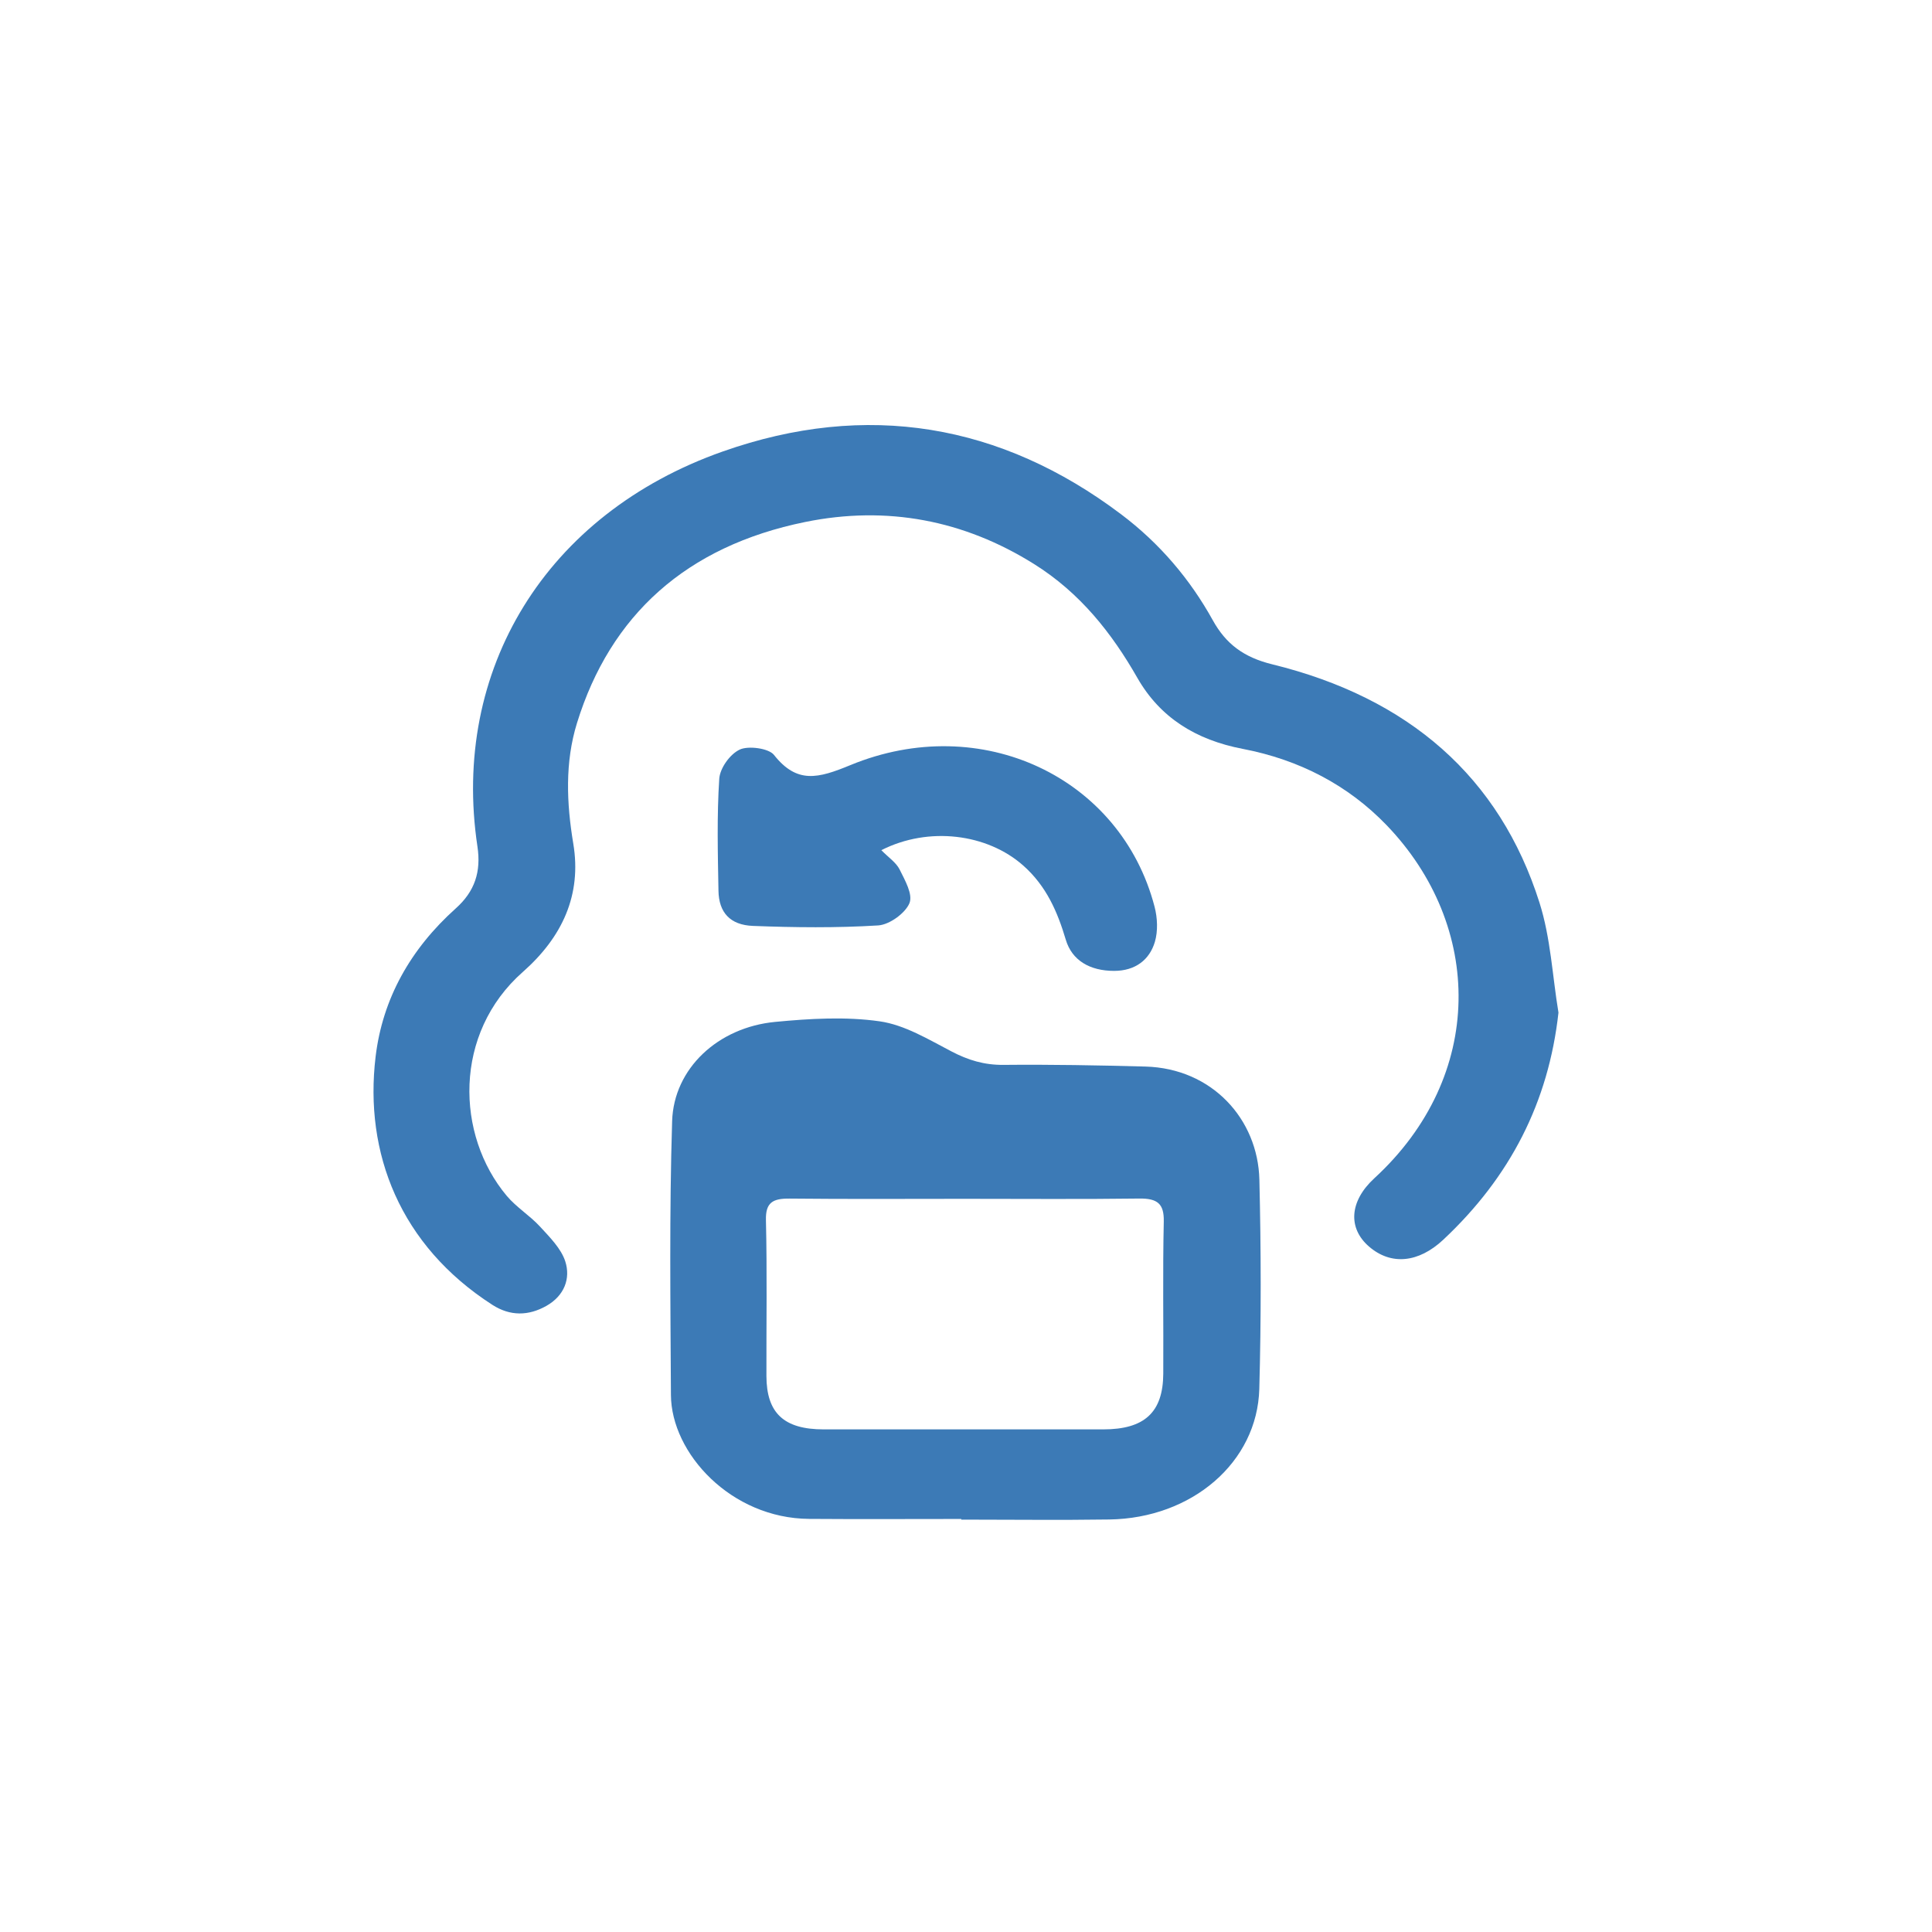 <svg width="150" height="150" viewBox="0 0 150 150" fill="none" xmlns="http://www.w3.org/2000/svg">
<g clip-path="url(#clip0_44_509)">
<path d="M120.999 78.619C120.23 85.559 117.263 91.372 112.056 96.251C110.127 98.055 107.995 98.256 106.29 96.782C104.639 95.356 104.763 93.262 106.705 91.478C115.354 83.528 115.169 71.87 107.647 64.058C104.671 60.969 100.894 58.987 96.487 58.143C92.838 57.443 90.066 55.712 88.301 52.623C86.318 49.152 83.863 46.031 80.28 43.789C74.849 40.389 68.869 39.232 62.512 40.528C53.281 42.407 47.387 47.764 44.798 56.134C43.852 59.191 43.987 62.357 44.51 65.5C45.174 69.478 43.658 72.756 40.589 75.465C35.187 80.231 35.379 88.117 39.344 92.846C40.082 93.726 41.135 94.373 41.918 95.223C42.681 96.053 43.565 96.933 43.888 97.934C44.316 99.266 43.814 100.601 42.419 101.39C41.036 102.17 39.616 102.199 38.23 101.31C31.065 96.7 28.262 89.535 29.162 82.036C29.702 77.544 31.86 73.689 35.388 70.526C36.873 69.197 37.361 67.67 37.068 65.721C35.011 52.035 42.358 39.902 56.116 35.053C67.288 31.113 77.719 32.903 87.036 39.923C90.054 42.197 92.4 44.979 94.16 48.154C95.178 49.994 96.561 51.034 98.773 51.577C109.367 54.173 116.437 60.328 119.527 70.089C120.396 72.83 120.527 75.772 120.999 78.619Z" fill="#3C7AB6"/>
<path d="M74.633 117.932C70.696 117.932 66.759 117.956 62.822 117.926C56.762 117.885 52.113 112.837 52.091 108.301C52.053 101.216 51.963 94.127 52.184 87.048C52.311 82.946 55.756 79.762 60.185 79.34C62.87 79.083 65.654 78.917 68.295 79.295C70.243 79.573 72.088 80.704 73.87 81.631C75.163 82.308 76.414 82.692 77.921 82.677C81.59 82.641 85.259 82.709 88.927 82.807C94.113 82.949 97.666 86.897 97.778 91.59C97.909 97.001 97.919 102.421 97.772 107.831C97.618 113.537 92.542 117.879 86.124 117.973C82.293 118.03 78.461 117.982 74.633 117.982C74.633 117.965 74.633 117.947 74.633 117.932ZM74.879 93.076C70.358 93.076 65.833 93.106 61.312 93.058C59.99 93.043 59.435 93.368 59.467 94.724C59.562 98.758 59.495 102.793 59.505 106.83C59.511 109.713 60.865 110.977 63.949 110.977C71.184 110.98 78.42 110.977 85.655 110.977C88.857 110.977 90.3 109.657 90.316 106.647C90.339 102.71 90.268 98.773 90.355 94.836C90.383 93.475 89.885 93.035 88.445 93.055C83.924 93.114 79.403 93.076 74.879 93.076Z" fill="#3C7AB6"/>
<path d="M68.423 66.005C68.972 66.566 69.575 66.962 69.844 67.502C70.259 68.341 70.894 69.437 70.607 70.128C70.281 70.901 69.064 71.793 68.18 71.85C64.952 72.05 61.698 72.012 58.464 71.888C56.676 71.82 55.811 70.834 55.782 69.162C55.731 66.262 55.654 63.352 55.843 60.464C55.897 59.652 56.66 58.562 57.429 58.199C58.1 57.88 59.687 58.098 60.089 58.609C61.88 60.875 63.518 60.438 66.022 59.404C76.194 55.21 87.015 60.349 89.639 70.391C89.866 71.265 89.914 72.284 89.662 73.134C89.25 74.511 88.155 75.379 86.498 75.379C84.62 75.379 83.228 74.57 82.749 72.963C82.104 70.795 81.245 68.796 79.441 67.198C76.654 64.729 72.11 64.138 68.426 66.008L68.423 66.005Z" fill="#3C7AB6"/>
</g>
<defs>
<clipPath id="clip0_44_509">
<rect width="92" height="85" fill="white" transform="translate(29 33)"/>
</clipPath>
</defs>
</svg>
